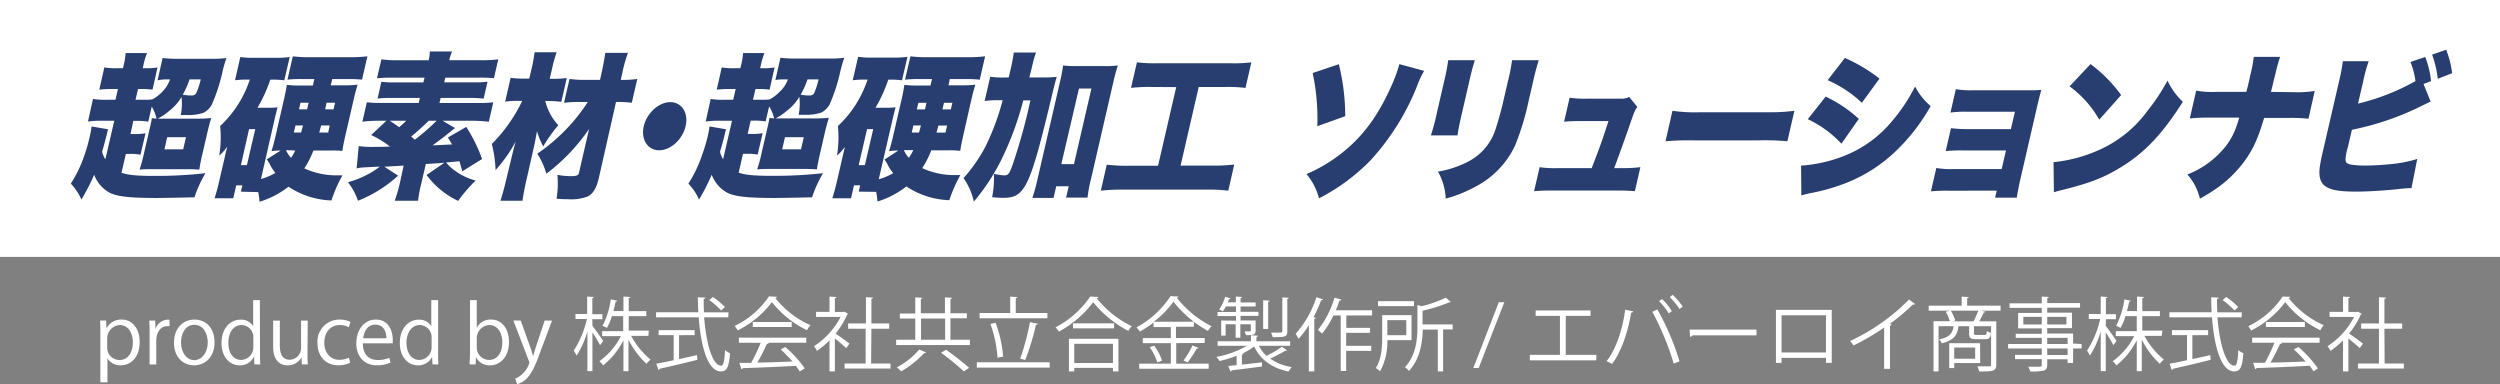 <svg xmlns="http://www.w3.org/2000/svg" viewBox="0 0 498.16 76.58"><rect x="0" y="0" width="498.16" height="76.58" fill="#808080" stroke="none"/><defs><style>.cls-1{fill:#fff;}.cls-2{fill:#283e70;}</style></defs><g id="レイヤー_2" data-name="レイヤー 2"><g id="レイヤー_2-2" data-name="レイヤー 2"><path class="cls-1" d="M21.28,65.36a3.24,3.24,0,0,1,3-1.68c2.06,0,3.55,1.78,3.55,4.45,0,3.2-1.87,4.67-3.79,4.67a3,3,0,0,1-2.63-1.39h0v4.77H20V66.69c0-1.14,0-2-.06-2.82h1.2l.08,1.49Zm.08,3.78a2.45,2.45,0,0,0,2.45,2.59c1.71,0,2.66-1.47,2.66-3.55,0-1.81-.92-3.41-2.61-3.41a2.68,2.68,0,0,0-2.5,2.7Z"/><path class="cls-1" d="M33.79,65a3.33,3.33,0,0,0-.48,0c-1.44,0-2.17,1.42-2.17,2.89v4.74H29.81V66.5c0-.93,0-1.78-.07-2.61h1.17L31,65.57h0a2.62,2.62,0,0,1,2.37-1.87c.15,0,.26,0,.4,0Z"/><path class="cls-1" d="M42.75,68.18c0,3.25-2.14,4.62-4.08,4.62-2.24,0-4-1.68-4-4.49,0-3,1.86-4.63,4.08-4.63C41.17,63.68,42.75,65.51,42.75,68.18Zm-4-3.46c-1.89,0-2.68,1.86-2.68,3.54,0,1.94,1.08,3.5,2.64,3.5s2.69-1.56,2.69-3.53C41.39,66.67,40.64,64.72,38.74,64.72Z"/><path class="cls-1" d="M51.81,70.45c0,.71,0,1.57.06,2.16H50.69l-.06-1.49h-.05a3.07,3.07,0,0,1-2.85,1.68c-2,0-3.59-1.74-3.59-4.43,0-2.94,1.73-4.67,3.77-4.67A2.79,2.79,0,0,1,50.45,65h0V59.81h1.33Zm-1.33-3.07a2.41,2.41,0,0,0-2.35-2.61c-1.65,0-2.63,1.54-2.63,3.54,0,1.84.87,3.41,2.58,3.41a2.51,2.51,0,0,0,2.4-2.66Z"/><path class="cls-1" d="M61.27,70.29c0,.9,0,1.65.08,2.32h-1.2l-.07-1.37h0a3.16,3.16,0,0,1-2.78,1.56c-1.31,0-2.87-.75-2.87-3.76V63.89h1.33V68.8c0,1.7.5,2.88,1.95,2.88a2.31,2.31,0,0,0,2.28-2.36V63.89h1.33Z"/><path class="cls-1" d="M69.78,72.29a5.62,5.62,0,0,1-2.37.5c-2.5,0-4.15-1.78-4.15-4.45a4.37,4.37,0,0,1,4.47-4.66,4.75,4.75,0,0,1,2.1.47l-.34,1.07a3.5,3.5,0,0,0-1.79-.45c-2,0-3.08,1.62-3.08,3.49,0,2.11,1.27,3.44,3,3.44a4.42,4.42,0,0,0,1.89-.43Z"/><path class="cls-1" d="M77.81,72.24a6.34,6.34,0,0,1-2.74.55C72.53,72.79,71,71,71,68.39s1.53-4.71,3.89-4.71c2.69,0,3.37,2.47,3.37,4,0,.3,0,.52,0,.73H72.3c0,2.42,1.4,3.33,3,3.33a5.38,5.38,0,0,0,2.28-.45ZM77,67.41c0-1.18-.48-2.72-2.19-2.72s-2.31,1.52-2.43,2.72Z"/><path class="cls-1" d="M87.3,70.45c0,.71,0,1.57.06,2.16H86.18l-.07-1.49h0a3.07,3.07,0,0,1-2.85,1.68c-2,0-3.59-1.74-3.59-4.43,0-2.94,1.73-4.67,3.76-4.67A2.81,2.81,0,0,1,85.94,65h0V59.81H87.3ZM86,67.38a2.41,2.41,0,0,0-2.35-2.61C82,64.77,81,66.31,81,68.31c0,1.84.87,3.41,2.58,3.41A2.51,2.51,0,0,0,86,69.06Z"/><path class="cls-1" d="M95,65.3a3.09,3.09,0,0,1,2.9-1.62c2.06,0,3.52,1.78,3.52,4.47,0,3.17-1.94,4.65-3.75,4.65a3,3,0,0,1-2.82-1.63h0l-.08,1.44H93.58c0-.57.07-1.45.07-2.16V59.81H95V65.3Zm0,3.9a2.46,2.46,0,0,0,2.44,2.52c1.7,0,2.65-1.46,2.65-3.53,0-1.82-.9-3.42-2.6-3.42A2.64,2.64,0,0,0,95,67.47Z"/><path class="cls-1" d="M110,63.89l-2.32,6.18c-1,2.83-1.78,4.46-2.86,5.49a4.42,4.42,0,0,1-1.78,1l-.37-1.12a5,5,0,0,0,2.82-3.14,1,1,0,0,0-.1-.36l-3.09-8.07h1.46l1.9,5.3c.23.61.42,1.29.56,1.82h0c.15-.53.35-1.18.56-1.86l1.76-5.26Z"/><path class="cls-1" d="M118.05,64.93c.49.61,1.84,2.53,2.14,3l-.62.85a27.55,27.55,0,0,0-1.52-2.54v7.71h-1V66.05a17.83,17.83,0,0,1-2.16,4.82,5.32,5.32,0,0,0-.57-1,19.07,19.07,0,0,0,2.62-6.3h-2.27v-1H117V59.09l1.33.09c0,.1-.09.18-.3.21v3.22h2v1h-2Zm11.15,2h-3.44a15.71,15.71,0,0,0,3.88,4.72,4.41,4.41,0,0,0-.82.85,17.74,17.74,0,0,1-3.59-4.8v6.27h-1V67.81a15.47,15.47,0,0,1-4.05,5,4,4,0,0,0-.75-.83,13.86,13.86,0,0,0,4.29-5H120v-1h4.18V63h-2.24a12.68,12.68,0,0,1-1,2.35,5.14,5.14,0,0,0-.88-.43,16.19,16.19,0,0,0,1.65-5.27l1.28.28c0,.11-.14.17-.32.17-.11.55-.25,1.2-.44,1.89h2V59.09l1.37.09c0,.12-.11.2-.32.23V62h3.51v1h-3.51v2.88h4Z"/><path class="cls-1" d="M145.12,63.23h-4.81c.4,5.19,1.66,9.64,3.39,9.64.46,0,.67-.93.77-3.11a3.07,3.07,0,0,0,1,.61c-.21,2.82-.64,3.64-1.83,3.64-2.61,0-4-5-4.41-10.78h-8.5v-1h8.42c-.05-1-.08-2-.1-3l1.5.08c0,.14-.09.22-.33.25,0,.9,0,1.8.06,2.68h4.88Zm-9.81,3.56v4.77l3.57-.8.08.94c-2.74.69-5.68,1.38-7.52,1.78a.31.31,0,0,1-.23.25l-.44-1.25c.94-.17,2.14-.41,3.47-.7v-5h-3v-1h7.17v1Zm6.74-7.61a14.08,14.08,0,0,1,2.4,2l-.75.7a13.94,13.94,0,0,0-2.37-2.08Z"/><path class="cls-1" d="M154.83,59.15a.41.41,0,0,1-.33.24,18.28,18.28,0,0,0,7,5.41,4.33,4.33,0,0,0-.69,1,20,20,0,0,1-7-5.6A19.17,19.17,0,0,1,147,65.83a5.2,5.2,0,0,0-.62-.87,17.26,17.26,0,0,0,6.85-5.91Zm-7.6,9.14v-1h13.43v1H153l.19.06c-.05.12-.17.16-.38.18a39.5,39.5,0,0,1-1.89,3.71c2.13,0,4.61-.12,7-.2a24.27,24.27,0,0,0-2.35-2.4l.91-.5a22.41,22.41,0,0,1,3.88,4.27l-1,.61a11.29,11.29,0,0,0-.79-1.12c-3.89.21-8,.38-10.58.46a.28.28,0,0,1-.26.23l-.4-1.28c.68,0,1.46,0,2.34,0a34.53,34.53,0,0,0,1.91-4ZM150,64.16h7.76v1H150Z"/><path class="cls-1" d="M169,62.53a.34.34,0,0,1-.19.16,16.46,16.46,0,0,1-2.31,3.78c.77.51,2.34,1.66,2.76,2l-.64.9c-.45-.45-1.48-1.3-2.26-1.92V74h-1.07V67.83a16.91,16.91,0,0,1-2.52,2.09,4.36,4.36,0,0,0-.57-.94,15.29,15.29,0,0,0,5.3-5.83h-4.89v-1h2.68V59.1l1.39.08c0,.12-.11.2-.32.23v2.75h1.73l.19-.06Zm4.58,9.91h3.87v1h-9.15v-1h4.19V65.51H169V64.46h3.55V59.21l1.42.1c0,.11-.11.19-.33.23v4.92h3.54v1.05h-3.54Z"/><path class="cls-1" d="M189.39,67.7h3.88v1.06h-14.7V67.7h3.81V63.47h-3.07v-1h3.07V59.25l1.43.09c0,.1-.1.18-.32.21v2.87h4.8V59.25l1.42.09c0,.1-.09.18-.32.21v2.87h3.27v1h-3.27Zm-4.86,2.51a.33.33,0,0,1-.35.13,21.14,21.14,0,0,1-4.6,3.67,6.71,6.71,0,0,0-.88-.81,14.84,14.84,0,0,0,4.47-3.55Zm-1-6.74V67.7h4.8V63.47ZM192.05,74a48.23,48.23,0,0,0-4.53-3.71l1-.59a55.88,55.88,0,0,1,4.6,3.6Z"/><path class="cls-1" d="M194.64,72.18h14.52v1.07H194.64Zm14.07-9.81v1.05H195.2V62.37h6.1V59.1l1.42.1c0,.11-.1.19-.32.22v2.95ZM198.38,64.3a24.65,24.65,0,0,1,1.51,6.76,6,6,0,0,0-1.11.24,25,25,0,0,0-1.42-6.74Zm8.44.21a.45.45,0,0,1-.4.23,49.43,49.43,0,0,1-2.13,7l-1-.27a50,50,0,0,0,1.94-7.28Z"/><path class="cls-1" d="M218.87,59.18a.38.38,0,0,1-.34.24,20.16,20.16,0,0,0,7,5.59,3.79,3.79,0,0,0-.7.93,22.24,22.24,0,0,1-7-5.73A20.77,20.77,0,0,1,211,66.07a5.81,5.81,0,0,0-.67-.85,18.83,18.83,0,0,0,6.91-6.13ZM213,74V67.51h9.86V74h-1.09V73.3h-7.71V74Zm.82-9.57H222v1h-8.19Zm7.95,4.08h-7.71v3.82h7.71Z"/><path class="cls-1" d="M234.38,68.37v4.1h6.47v1H227v-1h6.3v-4.1h-5.58v-1h5.58V65.17h-3.44v-.91a23,23,0,0,1-2.72,1.82,7.33,7.33,0,0,0-.67-.85A18.82,18.82,0,0,0,233.25,59l1.57.1a.38.38,0,0,1-.32.24A20.59,20.59,0,0,0,241.41,65a6,6,0,0,0-.72.94,22.52,22.52,0,0,1-6.86-5.83,18.28,18.28,0,0,1-3.93,4h8v1h-3.57v2.24h5.72v1Zm-3.77,3.83a11.09,11.09,0,0,0-1.51-3l.88-.33a10,10,0,0,1,1.57,3Zm8.22-2.88c0,.09-.17.14-.35.12a22.77,22.77,0,0,1-1.84,2.79l-.8-.4a18.81,18.81,0,0,0,1.79-3Z"/><path class="cls-1" d="M250.85,68.9a6.8,6.8,0,0,0,1.52,2,21.7,21.7,0,0,0,3.09-1.8l1,.71a.36.36,0,0,1-.35.08c-.79.48-2,1.1-3,1.57a10.3,10.3,0,0,0,4.29,1.69,3.77,3.77,0,0,0-.63.89c-3.29-.69-5.63-2.36-6.86-5a13.91,13.91,0,0,1-2.36,1.42l.24,0c0,.1-.11.18-.32.19v2c1.25-.13,2.63-.29,4-.45l0,.83c-2.23.3-4.58.59-6.06.77a.26.26,0,0,1-.2.24l-.48-1.11,1.69-.17V70.88A21.45,21.45,0,0,1,243,71.94a3.46,3.46,0,0,0-.63-.82,19.17,19.17,0,0,0,6.1-2.22h-5.84V68h6.64V66.8l1.41.1c0,.11-.11.19-.32.22V68h6.72v.9Zm-4.56-5v-.92h-3.68v-.81h3.68V61.06h-2a10.12,10.12,0,0,1-.63,1,4.51,4.51,0,0,0-.73-.38,8.62,8.62,0,0,0,1.2-2.55l1.07.34c0,.11-.16.14-.3.13-.08.2-.16.43-.26.65h1.62V59.09l1.25.08c0,.11-.1.19-.31.22v.88h3v.79h-3v1.07h3.57v.81h-3.57v.92h3v2c0,.9-.49.92-1.92.92a4.41,4.41,0,0,0-.3-.74h.86c.37,0,.4,0,.4-.18V64.61h-2.08V67.3h-.94V64.61h-2v2.26h-.88v-3ZM253,59.92c0,.1-.09.18-.3.21v5.42h-1V59.82Zm3.81-.59c0,.11-.09.19-.3.22V66c0,1.09-.31,1.19-2.9,1.19a3.56,3.56,0,0,0-.35-.92c.53,0,1,0,1.39,0,.77,0,.87,0,.87-.31V59.26Z"/><path class="cls-1" d="M260.81,64.79a17.23,17.23,0,0,1-2.06,2.73,9.36,9.36,0,0,0-.58-1,20.31,20.31,0,0,0,4.15-7.3l1.31.44c-.06.11-.17.16-.37.16a27.56,27.56,0,0,1-1.52,3.37l.45.13q0,.16-.3.21V74h-1.08Zm12.6-1.93h-5.14v2.47H273v1h-4.76v2.58h5v1h-5v4h-1.08V62.86H265.7a16.77,16.77,0,0,1-2.26,3.62,6.38,6.38,0,0,0-.82-.73,19,19,0,0,0,3.3-6.44l1.38.4a.41.41,0,0,1-.39.18c-.22.64-.46,1.29-.73,1.93h7.23Z"/><path class="cls-1" d="M281.26,67.78h-4.81A12.41,12.41,0,0,1,275,74a3.57,3.57,0,0,0-.85-.66c1.15-1.76,1.27-4.24,1.27-6.11V62.8h5.85Zm.5-7.78v1h-7.17V60Zm-1.54,3.79h-3.77v3h3.77Zm9.24.85v1h-1.9V74H286.5V65.68h-3c-.06,2.55-.51,5.84-2.75,8.24a2.55,2.55,0,0,0-.8-.73c2.24-2.4,2.49-5.64,2.49-8.13V60.78l.84.23a23.41,23.41,0,0,0,4.82-1.7l1,.87a.36.36,0,0,1-.32.06,33.27,33.27,0,0,1-5.32,1.68v2.72Z"/><path class="cls-1" d="M294.65,73.33h-1.07l5.08-13.11h1.1Z"/><path class="cls-1" d="M306,61.86h10.94v1.08H312v7.77h6.09V71.8H304.84V70.71h6V62.94H306Z"/><path class="cls-1" d="M325.45,62.05c0,.13-.17.22-.41.24-.64,3.84-2,7.89-3.84,10.26a4.85,4.85,0,0,0-1.08-.58c1.8-2.17,3.21-6.24,3.72-10.26Zm8.06,10.4a54.83,54.83,0,0,0-4.26-10.31l1-.49A51.3,51.3,0,0,1,334.67,72Zm-2.32-12.87A11.67,11.67,0,0,1,333.14,62l-.61.45A13.14,13.14,0,0,0,330.58,60Zm2.11-.83a13.14,13.14,0,0,1,2,2.35l-.63.47a13.08,13.08,0,0,0-1.95-2.36Z"/><path class="cls-1" d="M336.67,65.68H350v1.14H337.28a.75.75,0,0,1-.52.3Z"/><path class="cls-1" d="M365,61.74V72.31h-1.15v-1H355v1h-1.12V61.74Zm-1.15,8.49V62.82H355v7.41Z"/><path class="cls-1" d="M381.6,60.58a.35.35,0,0,1-.3.12h-.16a38.7,38.7,0,0,1-4.56,3.82l.38.18a.41.41,0,0,1-.35.21v8.59h-1.17V65.27a47.43,47.43,0,0,1-6.1,3.57,6.28,6.28,0,0,0-.67-.89,40.43,40.43,0,0,0,11.73-8.27Z"/><path class="cls-1" d="M398.64,60.91v1h-3.86l.85.21c-.05.1-.16.15-.35.15a15.49,15.49,0,0,1-.9,1.76h3.41v8.61c0,1.34-.64,1.38-3.41,1.38A4.21,4.21,0,0,0,394,73l1.7,0c1,0,1.05,0,1.05-.37V65h-3.41V66.4c0,.29.07.34.52.34h1.58c.34,0,.42-.08.45-.77a2.48,2.48,0,0,0,.85.34c-.1,1-.39,1.28-1.17,1.28h-1.81c-1.12,0-1.38-.23-1.38-1.17V65h-2.13c-.2,1.74-.86,2.81-3.32,3.41a2.26,2.26,0,0,0-.53-.77c2-.42,2.67-1.17,2.88-2.64h-3v9h-1V64h3.26a9.39,9.39,0,0,0-.83-1.89l1-.23a8.52,8.52,0,0,1,.91,2l-.53.15h4.17a20.08,20.08,0,0,0,.94-2.12h-9.88v-1h6.57V59.1l1.41.1c0,.11-.1.19-.32.21v1.5Zm-4.06,11.43h-5.17v1h-1V68.39h6.15Zm-1-3.09h-4.17v2.23h4.17Z"/><path class="cls-1" d="M414.79,68.55v.88h-1.7v2.89H412v-.73h-4.06v1.09c0,.72-.21,1-.69,1.16a10.44,10.44,0,0,1-2.71.17,3.88,3.88,0,0,0-.38-.93l1.62,0c1,0,1.07,0,1.07-.42v-1.1h-5.33v-.85h5.33V69.43h-6.71v-.88h6.71V67.33h-5.19v-.82h5.19V65.44h-4.71V62.35h4.71v-1h-6.42v-.91h6.42V59.09l1.39.08c0,.13-.1.21-.3.22v1h6.54v.91h-6.54v1h4.93v3.09h-4.93v1.07h5.15v2Zm-11.61-3.89h3.67V63.14h-3.67Zm8.58-1.52h-3.82v1.52h3.82Zm-3.82,4.19v1.22H412V67.33ZM412,70.74V69.43h-4.06v1.31Z"/><path class="cls-1" d="M419.6,64.93c.49.61,1.84,2.53,2.14,3l-.62.85a27.55,27.55,0,0,0-1.52-2.54v7.71h-1V66.05a17.83,17.83,0,0,1-2.16,4.82,5.32,5.32,0,0,0-.57-1,19.07,19.07,0,0,0,2.62-6.3h-2.27v-1h2.38V59.09l1.33.09c0,.1-.09.18-.3.21v3.22h2v1h-2Zm11.15,2h-3.44a15.71,15.71,0,0,0,3.88,4.72,4.41,4.41,0,0,0-.82.85,17.74,17.74,0,0,1-3.59-4.8v6.27h-1V67.81a15.34,15.34,0,0,1-4.05,5,4,4,0,0,0-.75-.83,13.86,13.86,0,0,0,4.29-5h-3.67v-1h4.18V63h-2.24a12,12,0,0,1-1,2.35,5.42,5.42,0,0,0-.87-.43,16.42,16.42,0,0,0,1.64-5.27l1.28.28c0,.11-.14.17-.32.17-.11.55-.25,1.2-.44,1.89h2V59.09l1.38.09c0,.12-.12.2-.33.23V62h3.51v1h-3.51v2.88h4Z"/><path class="cls-1" d="M446.67,63.23h-4.81c.4,5.19,1.66,9.64,3.39,9.64.46,0,.67-.93.77-3.11a3.07,3.07,0,0,0,1,.61c-.21,2.82-.64,3.64-1.83,3.64-2.61,0-4-5-4.41-10.78h-8.5v-1h8.42c-.05-1-.08-2-.1-3l1.5.08c0,.14-.09.22-.33.25,0,.9,0,1.8.06,2.68h4.88Zm-9.81,3.56v4.77l3.57-.8.08.94c-2.73.69-5.68,1.38-7.52,1.78a.31.31,0,0,1-.23.25l-.44-1.25c.94-.17,2.14-.41,3.47-.7v-5h-3v-1H440v1Zm6.74-7.61a13.34,13.34,0,0,1,2.4,2l-.75.7a13.94,13.94,0,0,0-2.37-2.08Z"/><path class="cls-1" d="M456.38,59.15a.39.39,0,0,1-.33.24,18.28,18.28,0,0,0,7,5.41,4.33,4.33,0,0,0-.69,1,20,20,0,0,1-7-5.6,19.17,19.17,0,0,1-6.81,5.67A4.68,4.68,0,0,0,448,65a17.19,17.19,0,0,0,6.85-5.91Zm-7.6,9.14v-1h13.43v1h-7.7l.19.06c0,.12-.17.16-.38.18a39.5,39.5,0,0,1-1.89,3.71c2.13,0,4.61-.12,7-.2a24.27,24.27,0,0,0-2.35-2.4l.91-.5a22.41,22.41,0,0,1,3.88,4.27L461,74a11.29,11.29,0,0,0-.79-1.12c-3.89.21-8,.38-10.58.46a.27.27,0,0,1-.25.23l-.41-1.28c.68,0,1.46,0,2.34,0a34.53,34.53,0,0,0,1.91-4Zm2.74-4.13h7.76v1h-7.76Z"/><path class="cls-1" d="M470.59,62.53c0,.06-.11.13-.19.16a16.46,16.46,0,0,1-2.31,3.78c.77.51,2.34,1.66,2.76,2l-.64.9c-.45-.45-1.48-1.3-2.26-1.92V74h-1.07V67.83a17.37,17.37,0,0,1-2.51,2.09,4.82,4.82,0,0,0-.58-.94,15.21,15.21,0,0,0,5.3-5.83H464.2v-1h2.68V59.1l1.39.08c0,.12-.11.2-.32.23v2.75h1.73l.19-.06Zm4.58,9.91H479v1h-9.15v-1h4.19V65.51h-3.55V64.46h3.55V59.21l1.43.1c0,.11-.12.19-.34.23v4.92h3.54v1.05h-3.54Z"/><rect class="cls-1" width="498.16" height="51.19"/><path class="cls-2" d="M22.77,24.06H20.53a18.74,18.74,0,0,0-3,.16l1-4.5a16.1,16.1,0,0,0,2.94.16h1.54l.49-2.14H22.45a20.72,20.72,0,0,0-2.66.13l1-4.44a12.6,12.6,0,0,0,2.61.16h1.1l.11-.47a13.74,13.74,0,0,0,.42-2.55h4.27a14.86,14.86,0,0,0-.75,2.55l-.11.47H29a10.91,10.91,0,0,0,2.39-.16l-1,4.44A15,15,0,0,0,28,17.74h-.49L27,19.88H29.1a8.1,8.1,0,0,0,1.28-.09,7.68,7.68,0,0,0,2-1.55,6.18,6.18,0,0,0,1.49-2.42h-.68A9,9,0,0,0,31.4,16l1-4.44a26.41,26.41,0,0,0,3,.16h6.84a21.09,21.09,0,0,0,2.88-.16,25.5,25.5,0,0,0-.76,2.61,34.69,34.69,0,0,1-2.14,6.64,4,4,0,0,1-1.67,1.67,9.36,9.36,0,0,1-3.33.44c-.24,0-.66,0-1.2,0a11.78,11.78,0,0,0,.15-3.59,9.64,9.64,0,0,1-2.54,2.83,10.07,10.07,0,0,1-2.2,1.48H39a27.14,27.14,0,0,0,3.09-.12c-.3,1-.51,1.76-.88,3.36l-.82,3.56a33.45,33.45,0,0,0-.67,3.36c-.78-.06-1.56-.09-2.8-.09h-6c-1.48,0-2.33,0-3.11.09a30.85,30.85,0,0,0,.89-3.27l1.05-4.56c.33-1.42.42-1.79.51-2.42.42.06.58.06.93.09a7.79,7.79,0,0,0-.95-2.39l-.7,3a12.58,12.58,0,0,0-2.46-.16h-.52L26,26.71h.74A10.7,10.7,0,0,0,29,26.55l-1,4.28a9.87,9.87,0,0,0-2.18-.16h-.74l-.87,3.75c1.35.47,3.06.63,6.48.63a86.23,86.23,0,0,0,10.25-.54,23.53,23.53,0,0,0-2.18,4.81c-4.57.1-7,.13-7.47.13-5.83,0-8.33-.32-9.81-1.26a6.88,6.88,0,0,1-2.72-3.37,39.62,39.62,0,0,1-2.54,4.94,11,11,0,0,0-2.11-3.17,25.62,25.62,0,0,0,2.76-5.79A32,32,0,0,0,18,26.64a11.09,11.09,0,0,0,.25-1.44l3.29.56c-.11.38-.15.54-.27,1.07-.33,1.29-.56,2.17-.92,3.4A4.61,4.61,0,0,0,21,31.74Zm10,5.7H36.5l.56-2.42H33.31Zm5-13.94a17.37,17.37,0,0,1-1.36,3.05,10.54,10.54,0,0,0,1.69.16c.52,0,.79-.12,1-.47A13.57,13.57,0,0,0,40,15.82Z"/><path class="cls-2" d="M48,38.19l.29-1.26H47.07l-.59,2.58H42.76c.32-1,.62-2.11.91-3.36l1.17-5.07c.13-.57.22-1,.44-1.79a2.83,2.83,0,0,0-.3.34A9.07,9.07,0,0,1,43.69,31a23,23,0,0,0,.18-5.89,22,22,0,0,0,5.91-9.25h-.57a17.51,17.51,0,0,0-2.38.13l1.06-4.63a17.7,17.7,0,0,0,2.84.16h4a19.5,19.5,0,0,0,3-.16L56.65,16a17.69,17.69,0,0,0-2.44-.13h-.35a29.48,29.48,0,0,1-2.55,5.6h2.38a12.33,12.33,0,0,0,1.63-.09c-.15.53-.39,1.48-.54,2.11L52,35.67a12,12,0,0,0,2.88-1.22,8.48,8.48,0,0,1-1.11-1.7,6.15,6.15,0,0,0-.62-1L55.93,30a11.72,11.72,0,0,0-1.83.12c.34-1.13.53-1.82.88-3.33l1.51-6.58c.37-1.57.52-2.36.66-3.3a18.6,18.6,0,0,0,2.57.13h2.62l.3-1.29H60.1a26.93,26.93,0,0,0-2.82.12l1.07-4.65a23.47,23.47,0,0,0,3,.18h8.57a28.14,28.14,0,0,0,3.29-.18l-1.07,4.65c-1-.09-1.72-.12-2.87-.12H66.2L65.9,17h2.76a18.6,18.6,0,0,0,2.6-.13c-.28.88-.48,1.6-.87,3.33l-1.51,6.55c-.34,1.45-.52,2.36-.66,3.33A14.18,14.18,0,0,0,66.06,30H62.45a17.8,17.8,0,0,1-1.81,3.55,15.25,15.25,0,0,0,6.52,1.39c.25,0,.6,0,1.08,0a27.3,27.3,0,0,0-2.19,5,16.32,16.32,0,0,1-8.56-2.74,17.8,17.8,0,0,1-5.76,3,19.3,19.3,0,0,0-.27-1.92Zm0-5.28H49.2l1.66-7.18H49.63Zm9-3a4.87,4.87,0,0,0,1,1.54A11.54,11.54,0,0,0,58.83,30ZM58.88,25l-.33,1.41H60L60.38,25Zm1-4.53-.3,1.32h1.61l.31-1.32ZM64,25c-.3,1.07-.3,1.07-.38,1.41h1.78L65.69,25Zm.79-3.21h1.67l.31-1.32H65.07Z"/><path class="cls-2" d="M90.66,25.51l-2,1.61c-.37.28-.84.66-2.46,1.85l3.88-.19c-.28-.47-.44-.72-.83-1.38l3.66-2.11a30.94,30.94,0,0,1,3.15,6.39l-3.93,2.45c-.29-1-.39-1.38-.58-2l-2.66.25a8.75,8.75,0,0,0,1.9,1.73,11.82,11.82,0,0,0,4,1.86,29.82,29.82,0,0,0-3.5,4.06A16.53,16.53,0,0,1,85,34.86l3.55-2.43c-1.15.1-1.15.1-3.7.25l-.89,3.84A25,25,0,0,0,83.31,40H78.66a33,33,0,0,0,1-3.43L80.43,33l-1.53.09-2.32.13L79.33,35a25.94,25.94,0,0,1-8,5,12.41,12.41,0,0,0-2-3.69,17.62,17.62,0,0,0,3.7-1.44,14.9,14.9,0,0,0,2.65-1.67c-4,.19-4,.19-4.62.38l.42-4.47a18.42,18.42,0,0,0,3.09.16c.79,0,1.69,0,3.13-.07a19.26,19.26,0,0,0-3.74-2.29L77,24.06H75.65a26.56,26.56,0,0,0-3.44.19l.89-3.87a21.19,21.19,0,0,0,2.9.13h7.44l.23-1h-5.8a20.94,20.94,0,0,0-2.63.13L76,16.29a17,17,0,0,0,2.57.13h5.8l.22-.94H78.12a25,25,0,0,0-3,.12L76,11.83a24.16,24.16,0,0,0,3.41.18h6a7.66,7.66,0,0,0,.24-1.76h4.44A8.76,8.76,0,0,0,89.53,12H95.8a24.19,24.19,0,0,0,3.49-.18l-.87,3.77a25.8,25.8,0,0,0-2.93-.12H88.73l-.21.94h6a18,18,0,0,0,2.63-.13l-.78,3.37a20.23,20.23,0,0,0-2.57-.13h-6l-.23,1h7.72a23.52,23.52,0,0,0,3-.13l-.89,3.87A29.26,29.26,0,0,0,94,24.06H88.2Zm-13-1.45c.88.57,1.33.89,1.87,1.29a16,16,0,0,0,1.42-1.29Zm7.77,0c-1.09,1.07-2.41,2.27-3.49,3.15.09.09.35.28.71.63A42.71,42.71,0,0,0,87,24.06Z"/><path class="cls-2" d="M108.65,20.1a10.79,10.79,0,0,0,2.6,4.85,28.38,28.38,0,0,0-3,4.24A16,16,0,0,1,107,26.14c-.28,1.61-.46,2.49-.84,4.15L104.87,36c-.35,1.51-.6,2.86-.75,4H99.71c.36-1.06.77-2.51,1.11-4l1-4.12c.32-1.36.43-1.83.93-3.68a28.61,28.61,0,0,1-4,5.69A24.38,24.38,0,0,0,98,28.69a31.15,31.15,0,0,0,6.06-8.59h-.74a16.75,16.75,0,0,0-2.66.16l1.09-4.75a17.86,17.86,0,0,0,2.78.15h.93l.48-2a30.48,30.48,0,0,0,.58-3.24h4.4a24.66,24.66,0,0,0-.9,3.21l-.48,2.07h1.18a18.82,18.82,0,0,0,2.22-.15l-1.09,4.75a15.31,15.31,0,0,0-2.1-.16Zm6.81.22a23.44,23.44,0,0,0-3.07.16l1.1-4.75a21.25,21.25,0,0,0,3.07.19h3l.3-1.33c.36-1.66.54-2.67.75-4.05h4.51a34.57,34.57,0,0,0-1,3.42l-.12.63-.31,1.33h.3a18.28,18.28,0,0,0,3-.19l-1.1,4.75a19.55,19.55,0,0,0-2.86-.16h-.28l-3.39,15c-.48,2.17-1.18,3.33-2.35,3.87a9.35,9.35,0,0,1-3.94.5c-.71,0-1.17,0-2.17-.09a19.14,19.14,0,0,0,.17-4.76,14.84,14.84,0,0,0,2.56.26c1.32,0,1.65-.13,1.76-.76l2-8.65a38.26,38.26,0,0,1-8.52,8.93,14.86,14.86,0,0,0-1.81-4,36.15,36.15,0,0,0,10.06-10.29Z"/><path class="cls-2" d="M136.62,25.13c-.62,2.68-3,4.82-5.27,4.82s-3.69-2.14-3.08-4.78,3-4.82,5.29-4.82S137.23,22.49,136.62,25.13Z"/><path class="cls-2" d="M145.86,24.06h-2.24a18.6,18.6,0,0,0-3,.16l1-4.5a16.23,16.23,0,0,0,2.95.16h1.53l.49-2.14h-1.12a20.65,20.65,0,0,0-2.65.13l1-4.44a12.78,12.78,0,0,0,2.62.16h1.09l.11-.47a13.93,13.93,0,0,0,.43-2.55h4.26a14.86,14.86,0,0,0-.75,2.55l-.11.47h.5a10.81,10.81,0,0,0,2.38-.16l-1,4.44a14.91,14.91,0,0,0-2.32-.13h-.49l-.5,2.14h2.08a7.93,7.93,0,0,0,1.28-.09,7.75,7.75,0,0,0,2-1.55A6,6,0,0,0,157,15.82h-.68a9.13,9.13,0,0,0-1.81.13l1-4.44a26.35,26.35,0,0,0,3,.16h6.84a21.36,21.36,0,0,0,2.89-.16c-.23.63-.35,1-.77,2.61a34.94,34.94,0,0,1-2.13,6.64,4.07,4.07,0,0,1-1.67,1.67,9.43,9.43,0,0,1-3.33.44c-.25,0-.66,0-1.2,0a11.44,11.44,0,0,0,.14-3.59,9.51,9.51,0,0,1-2.54,2.83,9.84,9.84,0,0,1-2.2,1.48h7.52a27.45,27.45,0,0,0,3.1-.12c-.31,1-.52,1.76-.89,3.36l-.82,3.56c-.4,1.73-.55,2.51-.67,3.36-.78-.06-1.56-.09-2.79-.09h-6c-1.48,0-2.34,0-3.12.09a26.66,26.66,0,0,0,.89-3.27l1.06-4.56c.32-1.42.41-1.79.5-2.42.42.06.59.06.94.09a8,8,0,0,0-1-2.39l-.7,3a12.4,12.4,0,0,0-2.45-.16h-.52l-.61,2.65h.73a10.8,10.8,0,0,0,2.26-.16l-1,4.28a9.77,9.77,0,0,0-2.18-.16h-.74l-.86,3.75c1.34.47,3.05.63,6.47.63A86,86,0,0,0,164,34.51a24.08,24.08,0,0,0-2.18,4.81c-4.56.1-7,.13-7.47.13-5.82,0-8.32-.32-9.8-1.26a6.89,6.89,0,0,1-2.73-3.37,39.56,39.56,0,0,1-2.53,4.94,11,11,0,0,0-2.12-3.17,25.2,25.2,0,0,0,2.76-5.79,32,32,0,0,0,1.21-4.16c.11-.5.18-.91.25-1.44l3.29.56c-.12.38-.15.54-.28,1.07-.32,1.29-.55,2.17-.92,3.4a4.84,4.84,0,0,0,.61,1.51Zm10,5.7h3.75l.56-2.42h-3.75Zm5.05-13.94a18.14,18.14,0,0,1-1.36,3.05,10.43,10.43,0,0,0,1.68.16c.52,0,.8-.12,1-.47a15,15,0,0,0,.88-2.74Z"/><path class="cls-2" d="M171.11,38.19l.29-1.26h-1.23l-.6,2.58h-3.72c.32-1,.63-2.11.92-3.36l1.16-5.07c.13-.57.23-1,.44-1.79a3.58,3.58,0,0,0-.29.34A9.07,9.07,0,0,1,166.79,31a23.47,23.47,0,0,0,.18-5.89,22,22,0,0,0,5.9-9.25h-.57a17.51,17.51,0,0,0-2.38.13L171,11.32a17.49,17.49,0,0,0,2.83.16h4a19.72,19.72,0,0,0,3-.16L179.74,16a17.45,17.45,0,0,0-2.43-.13H177a28.29,28.29,0,0,1-2.55,5.6h2.38a12.6,12.6,0,0,0,1.64-.09c-.15.53-.4,1.48-.54,2.11l-2.83,12.23a12.06,12.06,0,0,0,2.89-1.22,8.49,8.49,0,0,1-1.12-1.7,5.49,5.49,0,0,0-.62-1L179,30a11.93,11.93,0,0,0-1.84.12c.35-1.13.53-1.82.88-3.33l1.52-6.58c.36-1.57.52-2.36.65-3.3a18.7,18.7,0,0,0,2.57.13h2.63l.3-1.29h-2.55a27.05,27.05,0,0,0-2.82.12l1.08-4.65a23.47,23.47,0,0,0,3,.18H193a28.32,28.32,0,0,0,3.3-.18l-1.07,4.65c-1-.09-1.73-.12-2.88-.12h-3.09L189,17h2.76a18.8,18.8,0,0,0,2.6-.13c-.29.88-.48,1.6-.88,3.33L192,26.74c-.33,1.45-.52,2.36-.66,3.33a14.09,14.09,0,0,0-2.16-.12h-3.61a18.27,18.27,0,0,1-1.8,3.55,15.18,15.18,0,0,0,6.52,1.39c.24,0,.6,0,1.07,0a28,28,0,0,0-2.19,5,16.38,16.38,0,0,1-8.56-2.74,17.74,17.74,0,0,1-5.75,3c-.1-.91-.14-1.19-.27-1.92Zm0-5.28h1.23L174,25.73h-1.23Zm9-3a5,5,0,0,0,1,1.54,11.6,11.6,0,0,0,.88-1.54ZM182,25l-.32,1.41h1.45l.38-1.41ZM183,20.48l-.31,1.32h1.62l.3-1.32Zm4,4.53c-.3,1.07-.3,1.07-.38,1.41h1.78l.33-1.41Zm.8-3.21h1.67l.3-1.32h-1.67Z"/><path class="cls-2" d="M207.29,15.44a32,32,0,0,0,3.29-.12c-.32,1-.43,1.51-.84,3.18-4.5,18.9-5.46,20.92-9.81,20.92a20.68,20.68,0,0,1-2.24-.13,18.94,18.94,0,0,0,.36-4.65,11.81,11.81,0,0,0,2,.31c.85,0,1.08-.28,1.78-2.27A115.37,115.37,0,0,0,205.32,20H203.9a62,62,0,0,1-4.32,11.74,41.12,41.12,0,0,1-5.53,8.43A12.88,12.88,0,0,0,192,35.49a31.14,31.14,0,0,0,4.39-6.33,48.14,48.14,0,0,0,3.4-9.19h-.93a17.17,17.17,0,0,0-2.66.16l1.12-4.84a18.07,18.07,0,0,0,3,.15H201c.2-.85.28-1.22.39-1.69a31.27,31.27,0,0,0,.62-3.28h4.43a24.56,24.56,0,0,0-.87,3.18c-.2.76-.26,1-.46,1.79Zm2.64,24h-4.21a37.82,37.82,0,0,0,1-3.65l4.49-19.44a30.71,30.71,0,0,0,.62-3.31,18.41,18.41,0,0,0,2.54.13h5.78a17.84,17.84,0,0,0,2.6-.13,33.23,33.23,0,0,0-.9,3.31l-4.41,19.13a29.68,29.68,0,0,0-.74,3.9h-4.27l.53-2.27h-2.49Zm1.55-6.73H214l3.48-15.07H215Z"/><path class="cls-2" d="M229.37,17.33a29.14,29.14,0,0,0-4,.19l1.18-5.1a29.08,29.08,0,0,0,3.92.19H245.4a27.65,27.65,0,0,0,3.95-.19l-1.17,5.1a27.48,27.48,0,0,0-3.84-.19h-5.48L235.25,33h6.46a33,33,0,0,0,4.23-.22L244.75,38a30.92,30.92,0,0,0-4.17-.22h-17a35.7,35.7,0,0,0-4.23.22l1.19-5.19a31.63,31.63,0,0,0,4.22.22h6l3.62-15.67Z"/><path class="cls-2" d="M283.78,14.12a18.55,18.55,0,0,0-1.47,3.18A48.22,48.22,0,0,1,273.05,32a39.53,39.53,0,0,1-10.22,7.52,12.39,12.39,0,0,0-2.49-4.84,30.25,30.25,0,0,0,6.51-3.78c4.5-3.4,7.62-7.55,10.38-13.72a30.53,30.53,0,0,0,1.62-4.4Zm-17-1.32a43.43,43.43,0,0,1,1.28,10.35l-5.57,2a43.2,43.2,0,0,0-.92-10.6Z"/><path class="cls-2" d="M293.88,12c-.44,1.45-.6,2-1.11,4.22l-1.44,6.26c-.52,2.23-.72,3.24-.9,4.5h-5.31a40.42,40.42,0,0,0,1.22-4.6l1.44-6.23a40.63,40.63,0,0,0,.8-4.15Zm12.73,0c-.52,1.76-.66,2.23-1.12,4.25l-.85,3.68A52.8,52.8,0,0,1,301.9,29a17.62,17.62,0,0,1-7.54,8,27.14,27.14,0,0,1-6.28,2.58,11.78,11.78,0,0,0-1.55-5.38,19.92,19.92,0,0,0,5.86-1.92,11,11,0,0,0,5.48-6.11,65.42,65.42,0,0,0,1.84-6.67l.76-3.27A38,38,0,0,0,301.3,12Z"/><path class="cls-2" d="M323.24,33.5a27.46,27.46,0,0,0,3.63-.19l-1.1,4.79a35.73,35.73,0,0,0-3.58-.13H309.38a34.81,34.81,0,0,0-3.69.13l1.1-4.79a19.82,19.82,0,0,0,3.62.19h6.76c1.63-4.21,2-5.25,3.34-9.37h-5.25a34.36,34.36,0,0,0-3.59.12l1.1-4.78a21,21,0,0,0,3.63.19H323a3.09,3.09,0,0,0,1.64-.35l1.62,2c-.54.78-.54.78-1.61,3.87-.73,2.1-1.95,5.5-3,8.33Z"/><path class="cls-2" d="M333.26,22.08a32.33,32.33,0,0,0,5.54.29h13.08a40.54,40.54,0,0,0,5.68-.29l-1.4,6.07a47.09,47.09,0,0,0-5.6-.18h-13a54.15,54.15,0,0,0-5.68.18Z"/><path class="cls-2" d="M358.89,33a28.37,28.37,0,0,0,8.94-2.08A23.64,23.64,0,0,0,377,24.16a34.8,34.8,0,0,0,4.61-6.92,12.91,12.91,0,0,0,3.1,3.9,38.3,38.3,0,0,1-6.17,8.21,30.4,30.4,0,0,1-12.34,7.71A37.89,37.89,0,0,1,361,38.44a20,20,0,0,0-2.06.51Zm4.9-13.75a26.53,26.53,0,0,1,6.61,4.44l-3.47,4.94a22,22,0,0,0-6.7-4.88Zm3.83-7.71a33,33,0,0,1,6.9,4.12L371,20.48a23.72,23.72,0,0,0-6.81-4.5Z"/><path class="cls-2" d="M388.18,38a31,31,0,0,0-3.42.13l1.08-4.66a16.07,16.07,0,0,0,3.34.22h9.68l.86-3.71h-8.54a30.28,30.28,0,0,0-3.47.13l1.05-4.57a28.45,28.45,0,0,0,3.4.19h8.54l.8-3.46h-9.41a21.34,21.34,0,0,0-3.43.16l1.07-4.66a17.57,17.57,0,0,0,3.34.22h11.19c1.32,0,1.73,0,2.49-.09-.21.78-.51,2-.73,2.92l-3.38,14.67c-.34,1.44-.61,2.86-.77,3.9h-4.32l.32-1.39Z"/><path class="cls-2" d="M409.19,32.31A28.94,28.94,0,0,0,418,30a24,24,0,0,0,9.81-7.77,40.81,40.81,0,0,0,4.1-6.17,13.47,13.47,0,0,0,3.05,4.22c-3.92,6.2-7.37,9.91-11.86,12.74-3.46,2.2-6.33,3.37-11.73,4.72-1.13.29-1.3.32-2.1.57Zm7.38-19.54a28.74,28.74,0,0,1,6.1,6.17l-4.36,4.9a21.37,21.37,0,0,0-5.91-6.63Z"/><path class="cls-2" d="M457.08,18.37a21,21,0,0,0,4.16-.25L460,23.66a32.83,32.83,0,0,0-4-.16h-4.84c-1.23,4.12-2.17,6.2-3.9,8.59a23.61,23.61,0,0,1-5.65,5.5,37.57,37.57,0,0,1-3.25,2,11,11,0,0,0-2.5-4.82,18.14,18.14,0,0,0,7.8-5.82,13.73,13.73,0,0,0,2.06-4c.16-.47.16-.47.48-1.51h-5.85a34.52,34.52,0,0,0-4,.16l1.27-5.54a17.82,17.82,0,0,0,4,.25h6l.32-1.26.38-1.63c0-.19,0-.19.17-.76a30.66,30.66,0,0,0,.61-3.33h5.25a29.94,29.94,0,0,0-.95,3.43c-.31,1.19-.31,1.19-.6,2.45-.09.41-.21.78-.28,1.1Z"/><path class="cls-2" d="M484.33,20.23c-.74.37-.8.4-1.54.75a55.55,55.55,0,0,1-14.14,4.88l-.82,3.52a9.63,9.63,0,0,0-.45,2.42c0,.6.33.85,1.09,1a19.42,19.42,0,0,0,2.86.19,53.81,53.81,0,0,0,5.41-.32,24.54,24.54,0,0,0,4.93-1l-1.15,5.82a26.15,26.15,0,0,0-2.87.22c-2.8.28-5.9.47-8.09.47-3.75,0-5.55-.38-6.58-1.39-.68-.72-.93-1.76-.75-3.39a33.63,33.63,0,0,1,.66-3.34l3.16-13.68a39.53,39.53,0,0,0,.8-4.19H472a30.93,30.93,0,0,0-1.14,4.22l-1,4.24a44.7,44.7,0,0,0,11.46-4.49,15.82,15.82,0,0,0-1-3.81l2.94-1a18.21,18.21,0,0,1,1.16,4.82l-1.5.56Zm3.1-10.32a18.94,18.94,0,0,1,1.19,4.68l-2.86,1.11a20.91,20.91,0,0,0-1.13-4.82Z"/></g></g></svg>